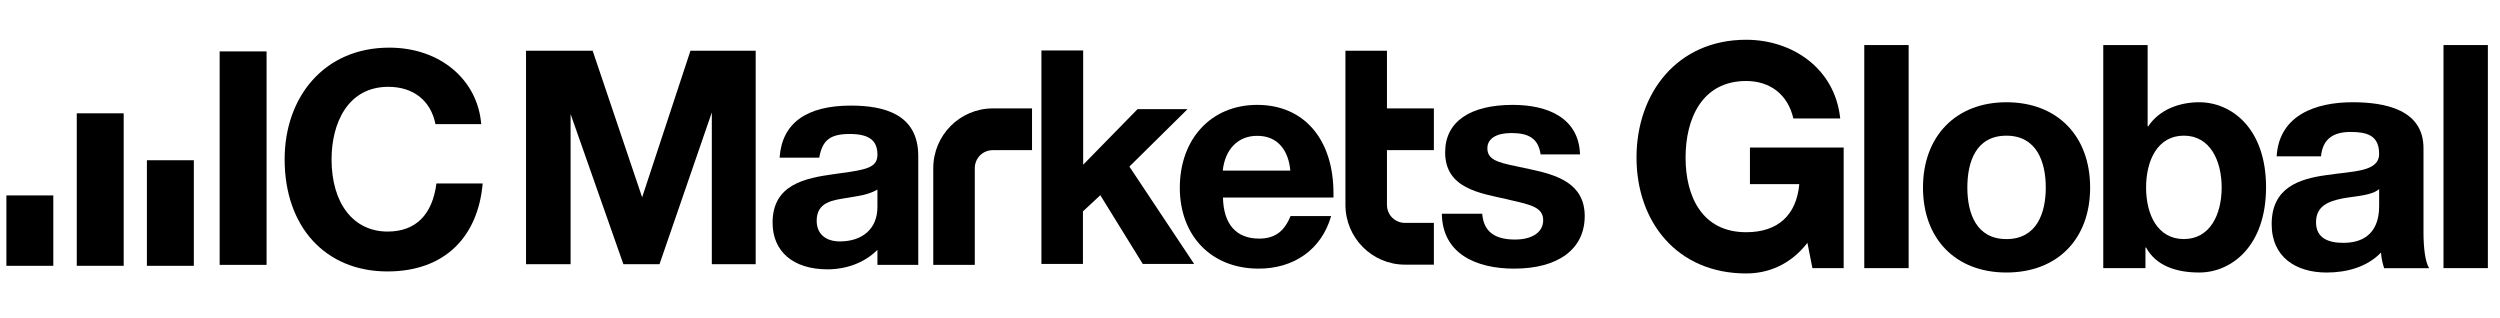 <svg width="228" height="29" viewBox="0 0 228 29" fill="none" xmlns="http://www.w3.org/2000/svg">
<path d="M24.311 4.688V24.156H20.032V4.688H24.311Z" fill="black"/>
<path d="M44.016 16.775C43.588 21.524 40.635 24.755 35.33 24.755C29.681 24.755 25.959 20.69 25.959 14.528C25.959 8.859 29.553 4.345 35.501 4.345C40.165 4.345 43.566 7.297 43.887 11.319H39.715C39.288 9.18 37.704 7.918 35.415 7.918C31.692 7.918 30.238 11.277 30.238 14.528C30.238 18.551 32.227 21.118 35.351 21.118C37.918 21.118 39.437 19.578 39.801 16.732H44.016V16.775Z" fill="black"/>
<path d="M47.973 24.093V4.624H54.049L58.563 17.995L62.971 4.624H68.918V24.093H64.918V10.251L60.147 24.093H56.852L52.038 10.4V24.093H47.973Z" fill="black"/>
<path d="M83.745 24.157V14.23C83.745 10.336 80.514 9.651 77.69 9.63H77.604C73.539 9.63 71.314 11.235 71.1 14.379H74.716C74.994 12.775 75.722 12.219 77.497 12.219C79.273 12.219 80.022 12.818 80.022 14.101C80.022 15.235 79.123 15.471 76.684 15.791L76.085 15.877C73.432 16.241 70.459 16.818 70.459 20.306C70.459 22.959 72.363 24.563 75.465 24.563C77.155 24.563 78.824 23.985 80.022 22.787V24.157H83.745ZM80.022 17.289V18.872C80.022 20.905 78.61 22.017 76.599 22.017C75.272 22.017 74.481 21.311 74.481 20.134C74.481 18.402 75.978 18.252 77.305 18.038C78.268 17.867 79.123 17.802 80.022 17.289Z" fill="black"/>
<path d="M88.901 24.156V15.341C88.901 14.421 89.628 13.694 90.548 13.694H94.121V9.886H90.548C87.553 9.886 85.114 12.325 85.114 15.341V24.156H88.901Z" fill="black"/>
<path d="M126.491 4.624V9.887H130.769V13.695H126.491V18.68C126.491 19.6 127.218 20.328 128.138 20.328H130.769V24.136H128.138C125.143 24.136 122.704 21.697 122.704 18.68V4.624H126.491Z" fill="black"/>
<path d="M108.284 9.972L103 15.192L108.905 24.07H104.219L100.347 17.802L98.764 19.278V24.07H94.977V4.602H98.785V15.021L103.749 9.95H108.284V9.972Z" fill="black"/>
<path d="M121.399 19.706H117.698C117.12 21.118 116.264 21.76 114.831 21.76C112.755 21.76 111.579 20.455 111.536 18.016H121.613V17.631C121.613 12.689 118.917 9.565 114.66 9.565C110.402 9.565 107.599 12.732 107.599 17.118C107.599 21.503 110.466 24.499 114.788 24.499C117.997 24.499 120.522 22.766 121.399 19.706ZM117.676 15.556H111.515C111.728 13.588 112.927 12.389 114.638 12.389C116.606 12.368 117.526 13.823 117.676 15.556Z" fill="black"/>
<path d="M144.098 14.08H140.504C140.29 12.603 139.392 12.133 137.83 12.133C136.461 12.133 135.648 12.646 135.648 13.523C135.648 14.529 136.546 14.807 138.215 15.149L139.52 15.428C141.938 15.941 144.526 16.69 144.526 19.706C144.526 22.723 142.109 24.499 138.087 24.499C134.578 24.499 131.54 23.108 131.497 19.492H135.177C135.305 21.183 136.396 21.846 138.172 21.846C139.755 21.846 140.739 21.161 140.739 20.091C140.739 18.936 139.67 18.679 137.766 18.252L137.423 18.166C134.942 17.61 131.797 17.182 131.797 13.887C131.797 11.127 134.022 9.565 137.958 9.565C141.21 9.565 143.991 10.785 144.098 14.08Z" fill="black"/>
<path d="M4.861 17.823V24.242H0.583V17.823H4.861Z" fill="black"/>
<path d="M11.28 10.335V24.241H7.001V10.335H11.28Z" fill="black"/>
<path d="M17.677 14.614V24.242H13.398V14.614H17.677Z" fill="black"/>
<path d="M164.836 22.147C163.268 24.171 161.219 24.939 159.252 24.939C152.956 24.939 149.25 20.239 149.25 14.368C149.25 8.497 152.956 3.626 159.252 3.626C163.411 3.626 167.344 6.191 167.829 10.806H163.555C163.041 8.555 161.362 7.387 159.252 7.387C155.235 7.387 153.724 10.806 153.724 14.368C153.724 17.93 155.235 21.178 159.252 21.178C162.158 21.178 163.839 19.612 164.096 16.79H159.595V13.457H168.142V24.456H165.292L164.836 22.147Z" fill="black"/>
<path d="M170.022 4.109H174.068V24.453H170.022V4.109Z" fill="black"/>
<path d="M182.985 9.325C187.629 9.325 190.62 12.402 190.62 17.104C190.62 21.807 187.629 24.853 182.985 24.853C178.34 24.853 175.377 21.777 175.377 17.104C175.377 12.432 178.368 9.325 182.985 9.325ZM182.985 21.805C185.749 21.805 186.575 19.441 186.575 17.104C186.575 14.768 185.749 12.374 182.985 12.374C180.22 12.374 179.422 14.738 179.422 17.104C179.422 19.47 180.248 21.805 182.985 21.805Z" fill="black"/>
<path d="M191.818 4.109H195.864V11.518H195.922C196.919 10.008 198.742 9.325 200.567 9.325C203.502 9.325 206.664 11.689 206.664 17.074C206.664 22.459 203.502 24.853 200.567 24.853C198.401 24.853 196.606 24.199 195.723 22.575H195.665V24.455H191.818V4.109ZM199.169 12.372C196.775 12.372 195.723 14.623 195.723 17.102C195.723 19.582 196.778 21.802 199.169 21.802C201.561 21.802 202.616 19.552 202.616 17.102C202.616 14.652 201.561 12.372 199.169 12.372Z" fill="black"/>
<path d="M207.631 14.255C207.86 10.466 211.249 9.325 214.554 9.325C217.49 9.325 221.022 9.98 221.022 13.514V21.18C221.022 22.519 221.165 23.858 221.535 24.457H217.432C217.289 24.002 217.175 23.516 217.147 23.033C215.866 24.372 213.985 24.855 212.19 24.855C209.398 24.855 207.176 23.458 207.176 20.44C207.176 17.106 209.683 16.308 212.19 15.966C214.67 15.596 216.976 15.681 216.976 14.028C216.976 12.29 215.78 12.034 214.356 12.034C212.817 12.034 211.82 12.661 211.677 14.257H207.631V14.255ZM216.976 17.245C216.292 17.844 214.867 17.872 213.615 18.101C212.362 18.358 211.221 18.786 211.221 20.266C211.221 21.747 212.389 22.147 213.701 22.147C216.863 22.147 216.978 19.639 216.978 18.756V17.245H216.976Z" fill="black"/>
<path d="M222.847 4.109H226.893V24.453H222.847V4.109Z" fill="black"/>
</svg>
